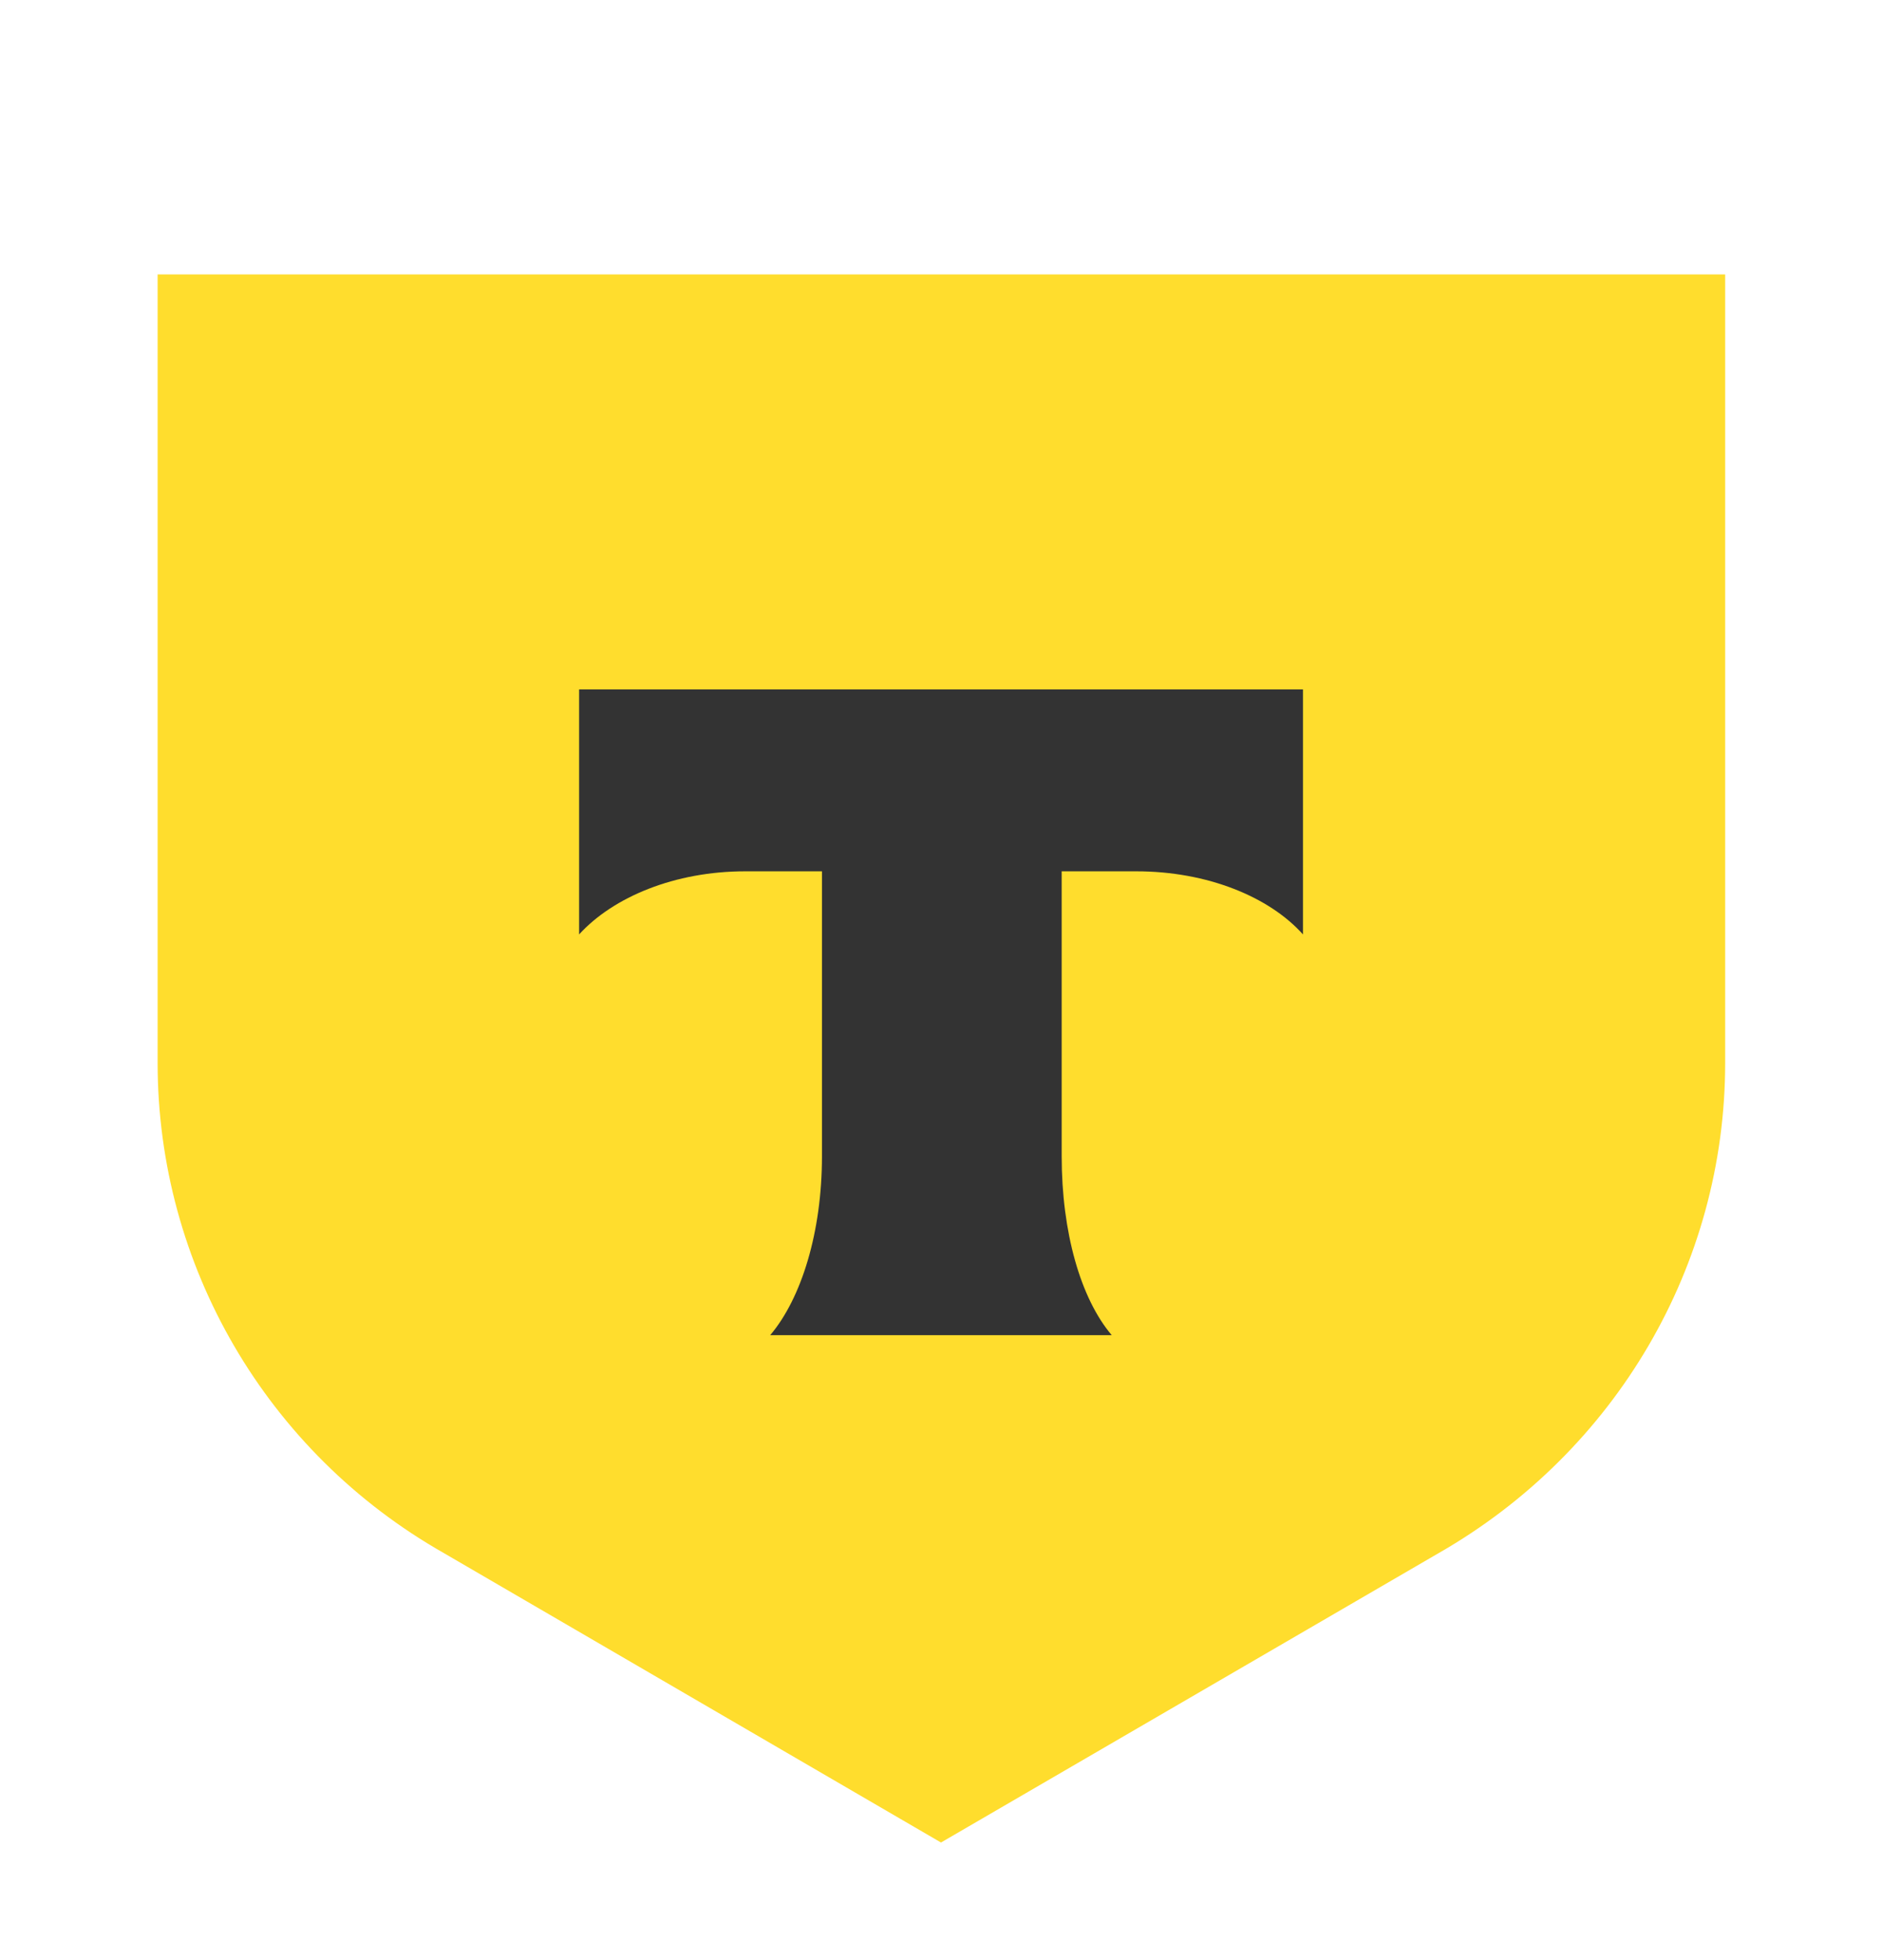 <svg width="24" height="25" viewBox="0 0 24 25" fill="none" xmlns="http://www.w3.org/2000/svg">
<path d="M2 3.5H22V13.557C22 16.137 20.608 18.514 18.346 19.809L12 23.5L5.661 19.809C3.398 18.524 2.01 16.137 2.01 13.557V3.5H2Z" fill="#FFDD2D"/>
<path fill-rule="evenodd" clip-rule="evenodd" d="M7.385 8.793V11.918C7.822 11.439 8.608 11.113 9.501 11.113H10.482V14.747C10.482 15.715 10.22 16.559 9.822 17.029H14.177C13.779 16.559 13.539 15.715 13.539 14.747V11.113H14.492C15.396 11.113 16.188 11.439 16.616 11.918V8.793H7.385Z" fill="#333333"/>
</svg>
